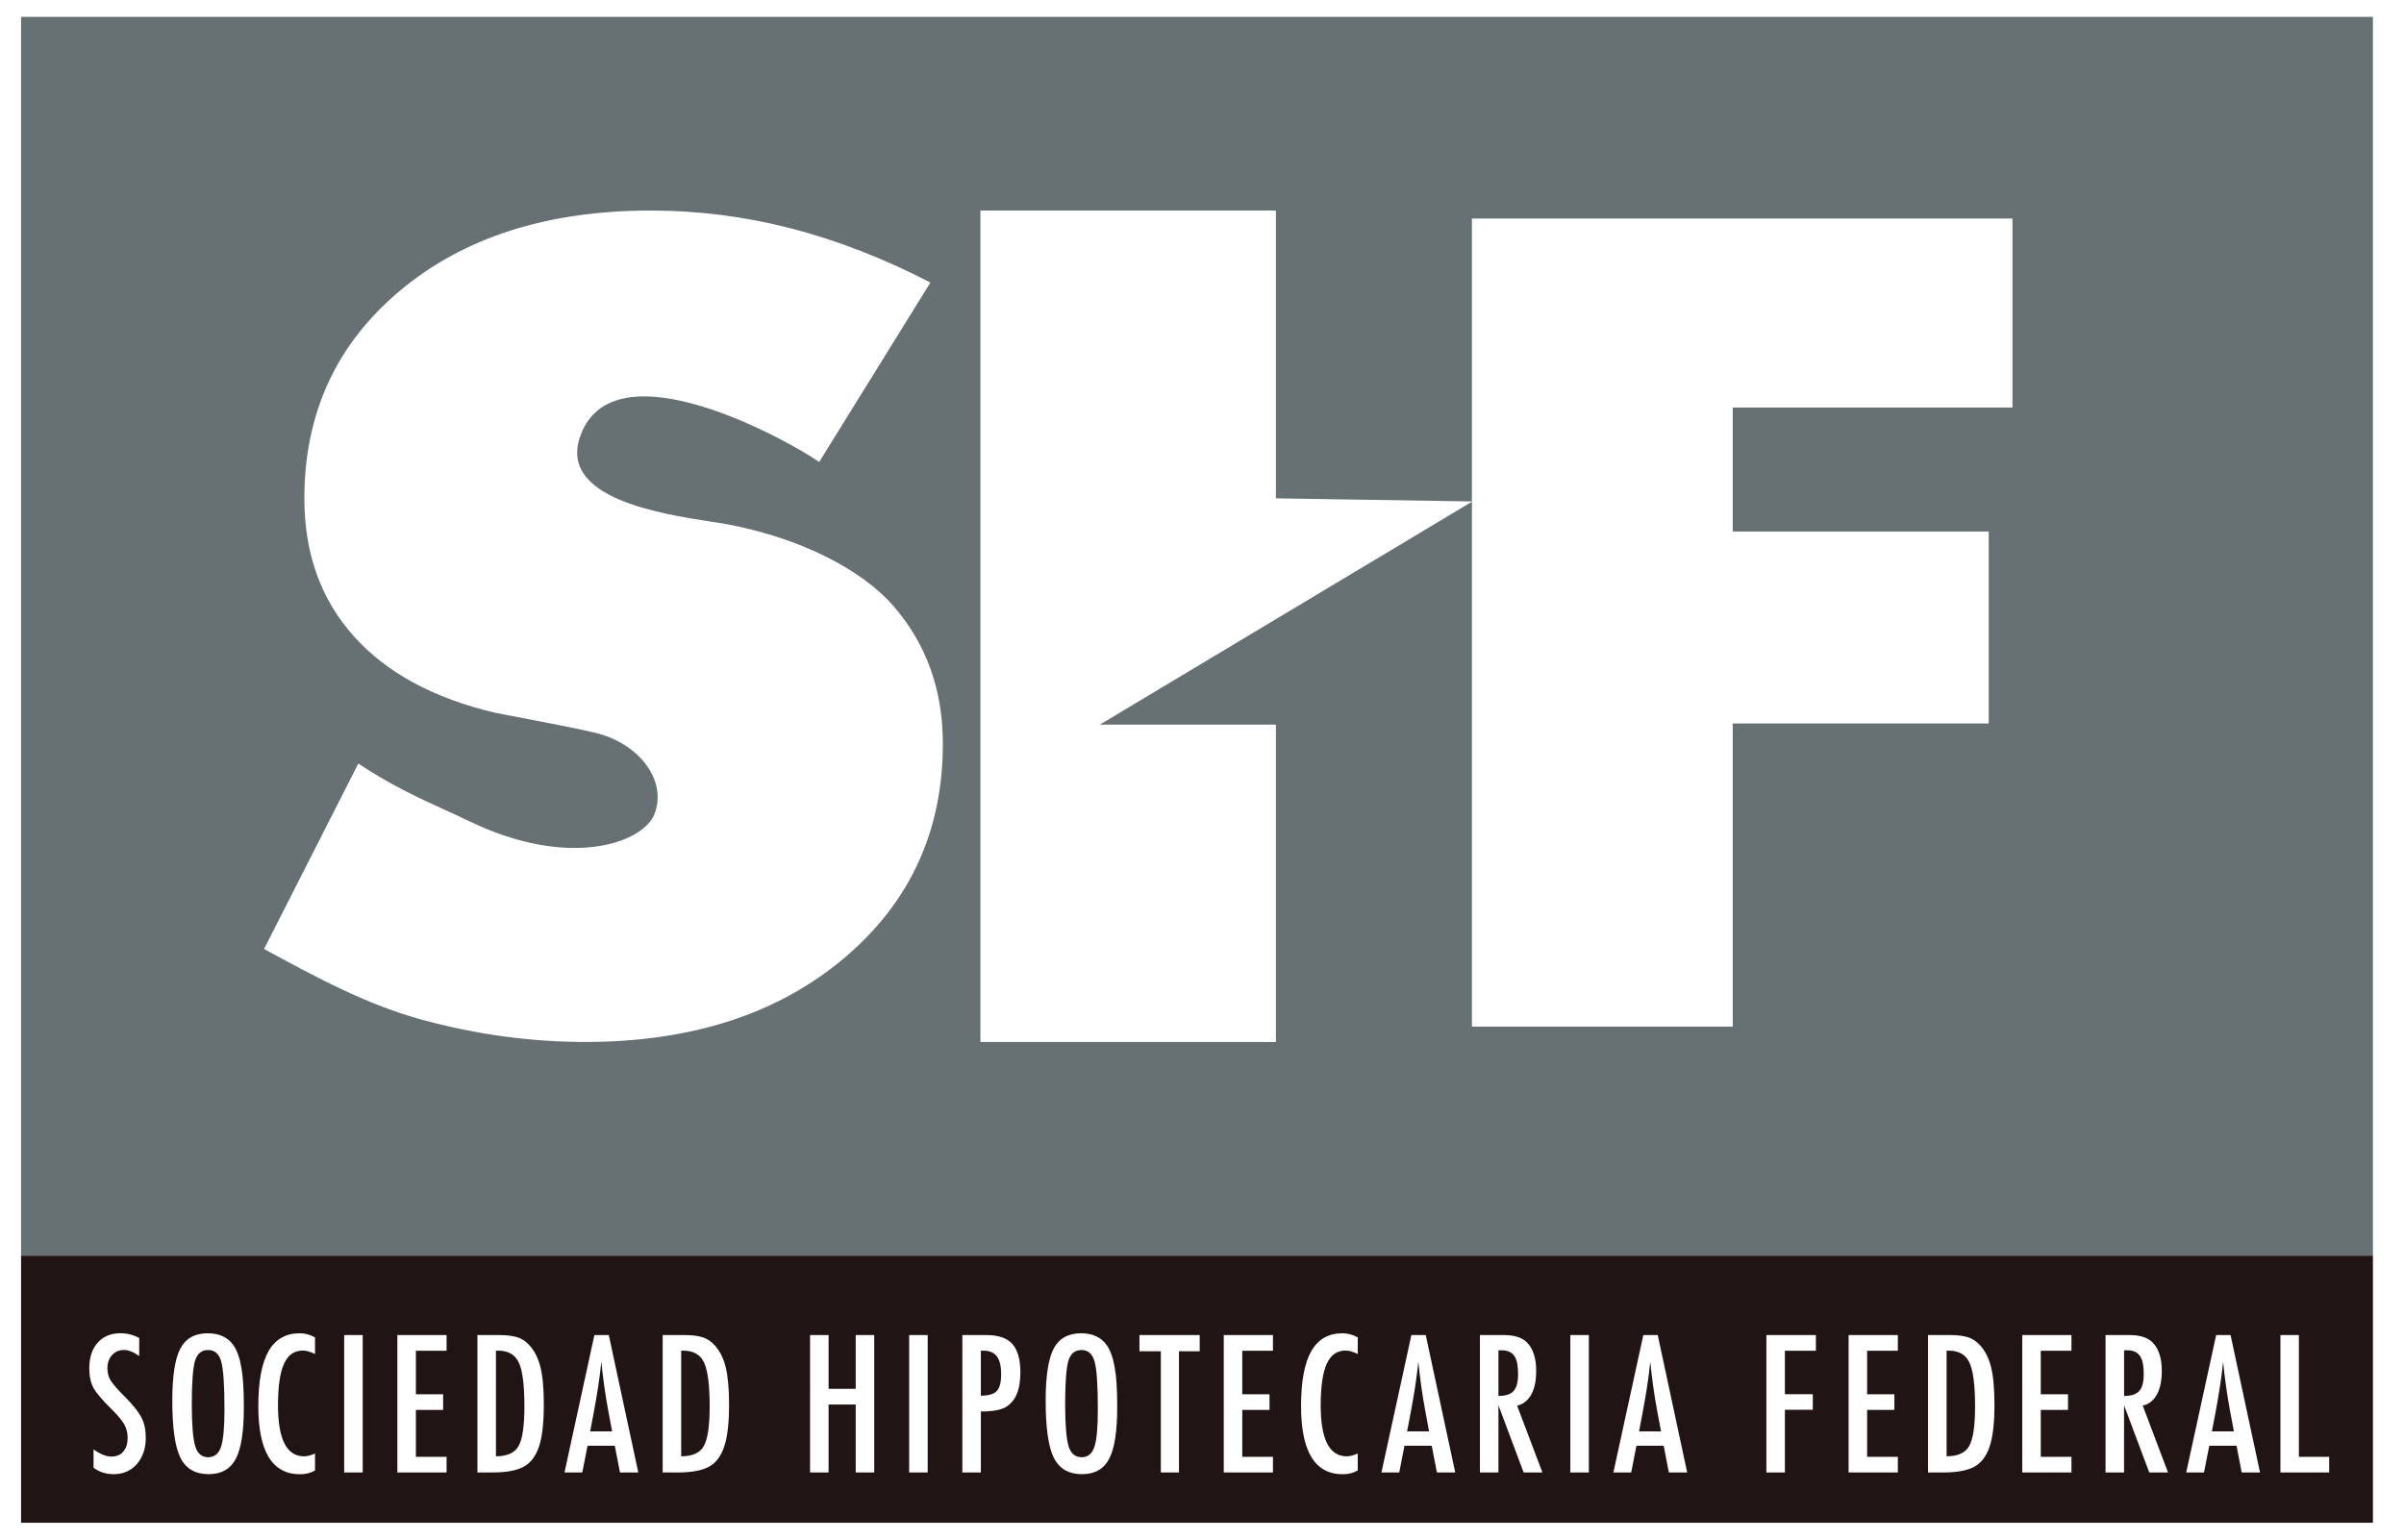 <svg width="64" height="41" viewBox="0 0 64 41" fill="none" xmlns="http://www.w3.org/2000/svg">
<path fill-rule="evenodd" clip-rule="evenodd" d="M0.561 0.448H63.173V33.438H0.561V0.448ZM9.539 20.333L7.03 25.272C8.476 26.06 9.791 26.763 11.238 27.157C12.685 27.55 14.132 27.748 15.578 27.748C18.401 27.748 20.694 27.008 22.457 25.528C24.22 24.047 25.101 22.14 25.101 19.805C25.101 18.373 24.664 17.153 23.79 16.144C22.916 15.135 21.25 14.321 19.39 13.967C19.268 13.944 19.11 13.92 18.928 13.892C17.58 13.683 14.891 13.267 15.438 11.643C16.299 9.09 21.046 11.765 21.809 12.303L24.77 7.524C23.523 6.88 22.288 6.4 21.062 6.083C19.837 5.766 18.591 5.607 17.325 5.607C14.573 5.607 12.347 6.318 10.65 7.74C8.952 9.162 8.103 11.008 8.103 13.276C8.103 14.736 8.54 15.957 9.414 16.937C10.288 17.917 11.549 18.599 13.196 18.984C13.265 18.998 13.432 19.03 13.653 19.072L13.653 19.072L13.653 19.072L13.654 19.072L13.654 19.072C14.343 19.203 15.554 19.434 15.929 19.536C17.066 19.845 17.769 20.828 17.418 21.692C17.116 22.434 15.179 23.175 12.467 21.857C12.255 21.755 12.04 21.656 11.817 21.555L11.817 21.555L11.817 21.555L11.817 21.555C11.137 21.244 10.395 20.905 9.539 20.333ZM39.186 13.354V5.82H53.576V10.853H46.13V14.155H52.944V19.266H46.13V27.339H39.186V13.361L29.281 19.297H33.968V27.748H26.101V5.607H33.968V13.271L39.186 13.354Z" fill="#677173"/>
<path fill-rule="evenodd" clip-rule="evenodd" d="M63.173 33.439H0.561V40.552H63.173V33.439ZM3.706 35.631V36.112C3.556 36.004 3.421 35.951 3.301 35.951C3.171 35.951 3.066 35.996 2.983 36.088C2.901 36.175 2.86 36.291 2.86 36.437C2.86 36.565 2.889 36.675 2.948 36.766C2.978 36.815 3.027 36.878 3.096 36.956C3.164 37.033 3.253 37.126 3.362 37.235C3.563 37.439 3.699 37.615 3.772 37.763C3.845 37.907 3.881 38.083 3.881 38.291C3.881 38.574 3.801 38.807 3.642 38.991C3.482 39.169 3.277 39.258 3.028 39.258C2.818 39.258 2.639 39.2 2.49 39.085V38.597C2.665 38.725 2.825 38.789 2.969 38.789C3.103 38.789 3.208 38.745 3.284 38.655C3.36 38.566 3.398 38.445 3.398 38.291C3.398 38.159 3.368 38.039 3.31 37.934C3.28 37.883 3.238 37.825 3.185 37.759C3.131 37.694 3.064 37.62 2.983 37.54C2.858 37.417 2.755 37.308 2.673 37.213C2.591 37.119 2.53 37.036 2.491 36.965C2.415 36.825 2.377 36.65 2.377 36.438C2.377 36.152 2.451 35.926 2.599 35.758C2.749 35.589 2.951 35.505 3.204 35.505C3.379 35.505 3.547 35.547 3.706 35.631ZM6.277 38.85C6.421 38.578 6.492 38.119 6.492 37.473C6.492 37.012 6.47 36.661 6.426 36.421C6.382 36.162 6.311 35.963 6.213 35.822C6.064 35.612 5.837 35.506 5.53 35.506C5.187 35.506 4.944 35.642 4.801 35.914C4.658 36.184 4.587 36.645 4.587 37.295C4.587 38.025 4.659 38.533 4.803 38.819C4.948 39.112 5.199 39.258 5.554 39.258C5.892 39.258 6.133 39.122 6.277 38.85ZM5.891 36.265C5.947 36.472 5.976 36.892 5.976 37.525C5.976 38.015 5.945 38.351 5.884 38.532C5.822 38.715 5.708 38.807 5.542 38.807C5.373 38.807 5.258 38.709 5.197 38.514C5.136 38.307 5.106 37.935 5.106 37.4C5.106 36.818 5.135 36.431 5.192 36.239C5.25 36.047 5.367 35.952 5.542 35.952C5.718 35.952 5.834 36.056 5.891 36.265ZM8.387 35.615V36.058C8.26 35.996 8.154 35.966 8.069 35.966C7.952 35.966 7.852 35.994 7.768 36.052C7.684 36.11 7.615 36.199 7.561 36.319C7.506 36.439 7.466 36.591 7.44 36.775C7.414 36.959 7.401 37.177 7.401 37.428C7.401 38.331 7.633 38.783 8.095 38.783C8.176 38.783 8.273 38.758 8.387 38.708V39.16C8.268 39.227 8.135 39.26 7.989 39.26C7.247 39.26 6.877 38.655 6.877 37.445C6.877 36.791 6.967 36.304 7.148 35.985C7.329 35.666 7.606 35.506 7.979 35.506C8.117 35.506 8.253 35.542 8.387 35.615ZM9.656 35.554H9.163V39.213H9.656V35.554ZM10.579 35.554H11.889V35.971H11.072V37.13H11.797V37.547H11.072V38.796H11.889V39.213H10.579V35.554ZM13.317 35.554H12.71V39.213H13.108C13.57 39.213 13.889 39.133 14.068 38.973C14.214 38.845 14.318 38.66 14.381 38.416C14.445 38.162 14.478 37.833 14.478 37.431C14.478 36.992 14.449 36.654 14.39 36.419C14.332 36.176 14.234 35.978 14.096 35.827C14.005 35.725 13.901 35.655 13.784 35.615C13.657 35.575 13.501 35.554 13.317 35.554ZM13.805 38.509C13.704 38.691 13.503 38.782 13.203 38.782V35.969H13.265C13.53 35.969 13.713 36.075 13.812 36.286C13.912 36.498 13.961 36.886 13.961 37.45C13.961 37.974 13.909 38.327 13.805 38.509ZM15.824 35.554H16.208L16.993 39.213H16.505L16.367 38.5H15.642L15.502 39.213H15.028L15.824 35.554ZM16.296 38.118L16.187 37.535C16.114 37.139 16.055 36.716 16.009 36.265C15.987 36.485 15.959 36.708 15.924 36.932C15.89 37.158 15.848 37.396 15.801 37.649L15.711 38.118H16.296ZM18.248 35.554H17.642H17.642V39.213H18.04C18.501 39.213 18.821 39.133 19 38.973C19.145 38.845 19.249 38.66 19.312 38.416C19.377 38.162 19.41 37.833 19.41 37.431C19.41 36.992 19.38 36.654 19.322 36.419C19.264 36.176 19.166 35.978 19.028 35.827C18.937 35.725 18.833 35.655 18.715 35.615C18.589 35.575 18.433 35.554 18.248 35.554ZM18.737 38.509C18.636 38.691 18.436 38.782 18.135 38.782V35.969H18.197C18.462 35.969 18.645 36.075 18.744 36.286C18.843 36.498 18.893 36.886 18.893 37.45C18.893 37.974 18.841 38.327 18.737 38.509ZM21.566 35.554H22.059V36.985H22.781V35.554H23.274V39.213H22.781V37.403H22.059V39.213H21.566V35.554ZM24.697 35.554H24.204V39.213H24.697V35.554ZM25.62 35.554H26.269C26.582 35.554 26.81 35.633 26.951 35.791C27.094 35.95 27.165 36.203 27.165 36.55C27.165 37.036 27.022 37.351 26.736 37.493C26.593 37.558 26.385 37.59 26.113 37.59V39.213H25.62V35.554H25.62ZM26.113 37.168C26.317 37.168 26.457 37.127 26.535 37.045C26.614 36.961 26.653 36.813 26.653 36.599C26.653 36.381 26.615 36.222 26.539 36.121C26.463 36.02 26.344 35.969 26.182 35.969H26.113V37.168ZM29.528 38.85C29.672 38.578 29.743 38.119 29.743 37.473C29.743 37.012 29.722 36.661 29.677 36.421C29.633 36.162 29.562 35.963 29.464 35.822C29.315 35.612 29.088 35.506 28.782 35.506C28.439 35.506 28.195 35.642 28.051 35.914C27.91 36.184 27.838 36.645 27.838 37.295C27.838 38.025 27.911 38.533 28.054 38.819C28.2 39.112 28.449 39.258 28.805 39.258C29.143 39.258 29.385 39.122 29.528 38.85ZM29.142 36.265C29.199 36.472 29.227 36.892 29.227 37.525C29.227 38.015 29.197 38.351 29.135 38.532C29.073 38.715 28.96 38.807 28.794 38.807C28.624 38.807 28.509 38.709 28.447 38.514C28.388 38.307 28.357 37.935 28.357 37.4C28.357 36.818 28.386 36.431 28.443 36.239C28.501 36.047 28.618 35.952 28.794 35.952C28.969 35.952 29.085 36.056 29.142 36.265ZM30.335 35.554H31.939V35.985H31.387V39.213H30.904V35.985H30.335V35.554ZM33.889 35.554H32.579V39.213H33.889V38.796H33.072V37.547H33.797V37.13H33.072V35.971H33.889V35.554ZM36.146 35.615V36.058C36.02 35.996 35.914 35.966 35.829 35.966C35.712 35.966 35.612 35.994 35.528 36.052C35.444 36.11 35.375 36.199 35.32 36.319C35.266 36.439 35.226 36.591 35.2 36.775C35.173 36.959 35.16 37.177 35.16 37.428C35.16 38.331 35.391 38.783 35.854 38.783C35.935 38.783 36.032 38.758 36.146 38.708V39.16C36.028 39.227 35.895 39.26 35.748 39.26C35.007 39.26 34.637 38.655 34.637 37.445C34.637 36.791 34.727 36.304 34.908 35.985C35.089 35.666 35.366 35.506 35.738 35.506C35.876 35.506 36.012 35.542 36.146 35.615ZM37.957 35.554H37.574L36.777 39.213H37.251L37.391 38.5H38.116L38.254 39.213H38.742L37.957 35.554ZM37.937 37.535L38.045 38.118H37.46L37.55 37.649C37.598 37.396 37.639 37.158 37.674 36.932C37.709 36.708 37.737 36.485 37.759 36.265C37.805 36.716 37.864 37.139 37.937 37.535ZM39.399 35.554H40.048C40.317 35.554 40.517 35.618 40.648 35.746C40.813 35.912 40.897 36.166 40.897 36.507C40.897 36.769 40.853 36.98 40.765 37.139C40.677 37.297 40.553 37.396 40.389 37.433L41.063 39.213H40.563L39.892 37.422V39.213H39.399V35.554H39.399ZM39.892 37.175C40.083 37.175 40.218 37.131 40.297 37.042C40.376 36.954 40.415 36.804 40.415 36.594C40.415 36.481 40.407 36.384 40.391 36.303C40.374 36.222 40.348 36.157 40.312 36.106C40.277 36.056 40.231 36.019 40.175 35.995C40.118 35.971 40.053 35.959 39.975 35.959H39.892V37.175ZM42.299 35.554H41.806V39.213H42.299V35.554ZM43.749 35.554H44.133L44.917 39.213H44.429L44.291 38.5H43.566L43.426 39.213H42.952L43.749 35.554ZM44.221 38.118L44.111 37.535C44.039 37.139 43.979 36.716 43.934 36.265C43.911 36.485 43.883 36.708 43.849 36.932C43.813 37.158 43.773 37.396 43.725 37.649L43.635 38.118H44.221ZM48.343 35.554H47.025H47.025V39.213H47.518V37.544H48.261V37.128H47.518V35.971H48.343V35.554ZM49.214 35.554H50.525V35.971H49.707V37.13H50.433V37.547H49.707V38.796H50.525V39.213H49.214V35.554ZM51.936 35.554H51.329V39.213H51.727C52.189 39.213 52.509 39.133 52.687 38.973C52.832 38.845 52.937 38.66 53 38.416C53.065 38.162 53.097 37.833 53.097 37.431C53.097 36.992 53.068 36.654 53.009 36.419C52.951 36.176 52.853 35.978 52.715 35.827C52.624 35.725 52.52 35.655 52.403 35.615C52.277 35.575 52.121 35.554 51.936 35.554ZM52.424 38.509C52.323 38.691 52.123 38.781 51.823 38.782V35.969H51.884C52.15 35.969 52.332 36.075 52.431 36.286C52.531 36.498 52.581 36.886 52.581 37.45C52.581 37.974 52.529 38.327 52.424 38.509ZM53.837 35.554H55.147V35.971H54.33V37.13H55.055V37.547H54.33V38.796H55.147V39.213H53.837V35.554ZM56.704 35.554H56.055H56.054V39.213H56.547V37.422L57.218 39.213H57.718L57.045 37.433C57.208 37.396 57.333 37.297 57.42 37.139C57.508 36.98 57.552 36.769 57.552 36.507C57.552 36.166 57.469 35.912 57.303 35.746C57.172 35.618 56.972 35.554 56.704 35.554ZM56.953 37.042C56.873 37.131 56.739 37.175 56.548 37.175V35.959H56.63C56.708 35.959 56.774 35.971 56.831 35.995C56.887 36.019 56.933 36.056 56.968 36.106C57.004 36.157 57.03 36.222 57.047 36.303C57.063 36.384 57.071 36.481 57.071 36.594C57.071 36.804 57.032 36.954 56.953 37.042ZM58.999 35.554H59.383L60.167 39.213H59.679L59.542 38.5H58.816L58.676 39.213H58.202L58.999 35.554ZM59.471 38.118L59.362 37.535C59.289 37.139 59.23 36.716 59.184 36.265C59.162 36.485 59.134 36.708 59.099 36.932C59.064 37.158 59.023 37.396 58.976 37.649L58.886 38.118H59.471ZM61.202 35.554H60.71V39.213H62.008V38.796H61.202V35.554Z" fill="#201514"/>
</svg>
